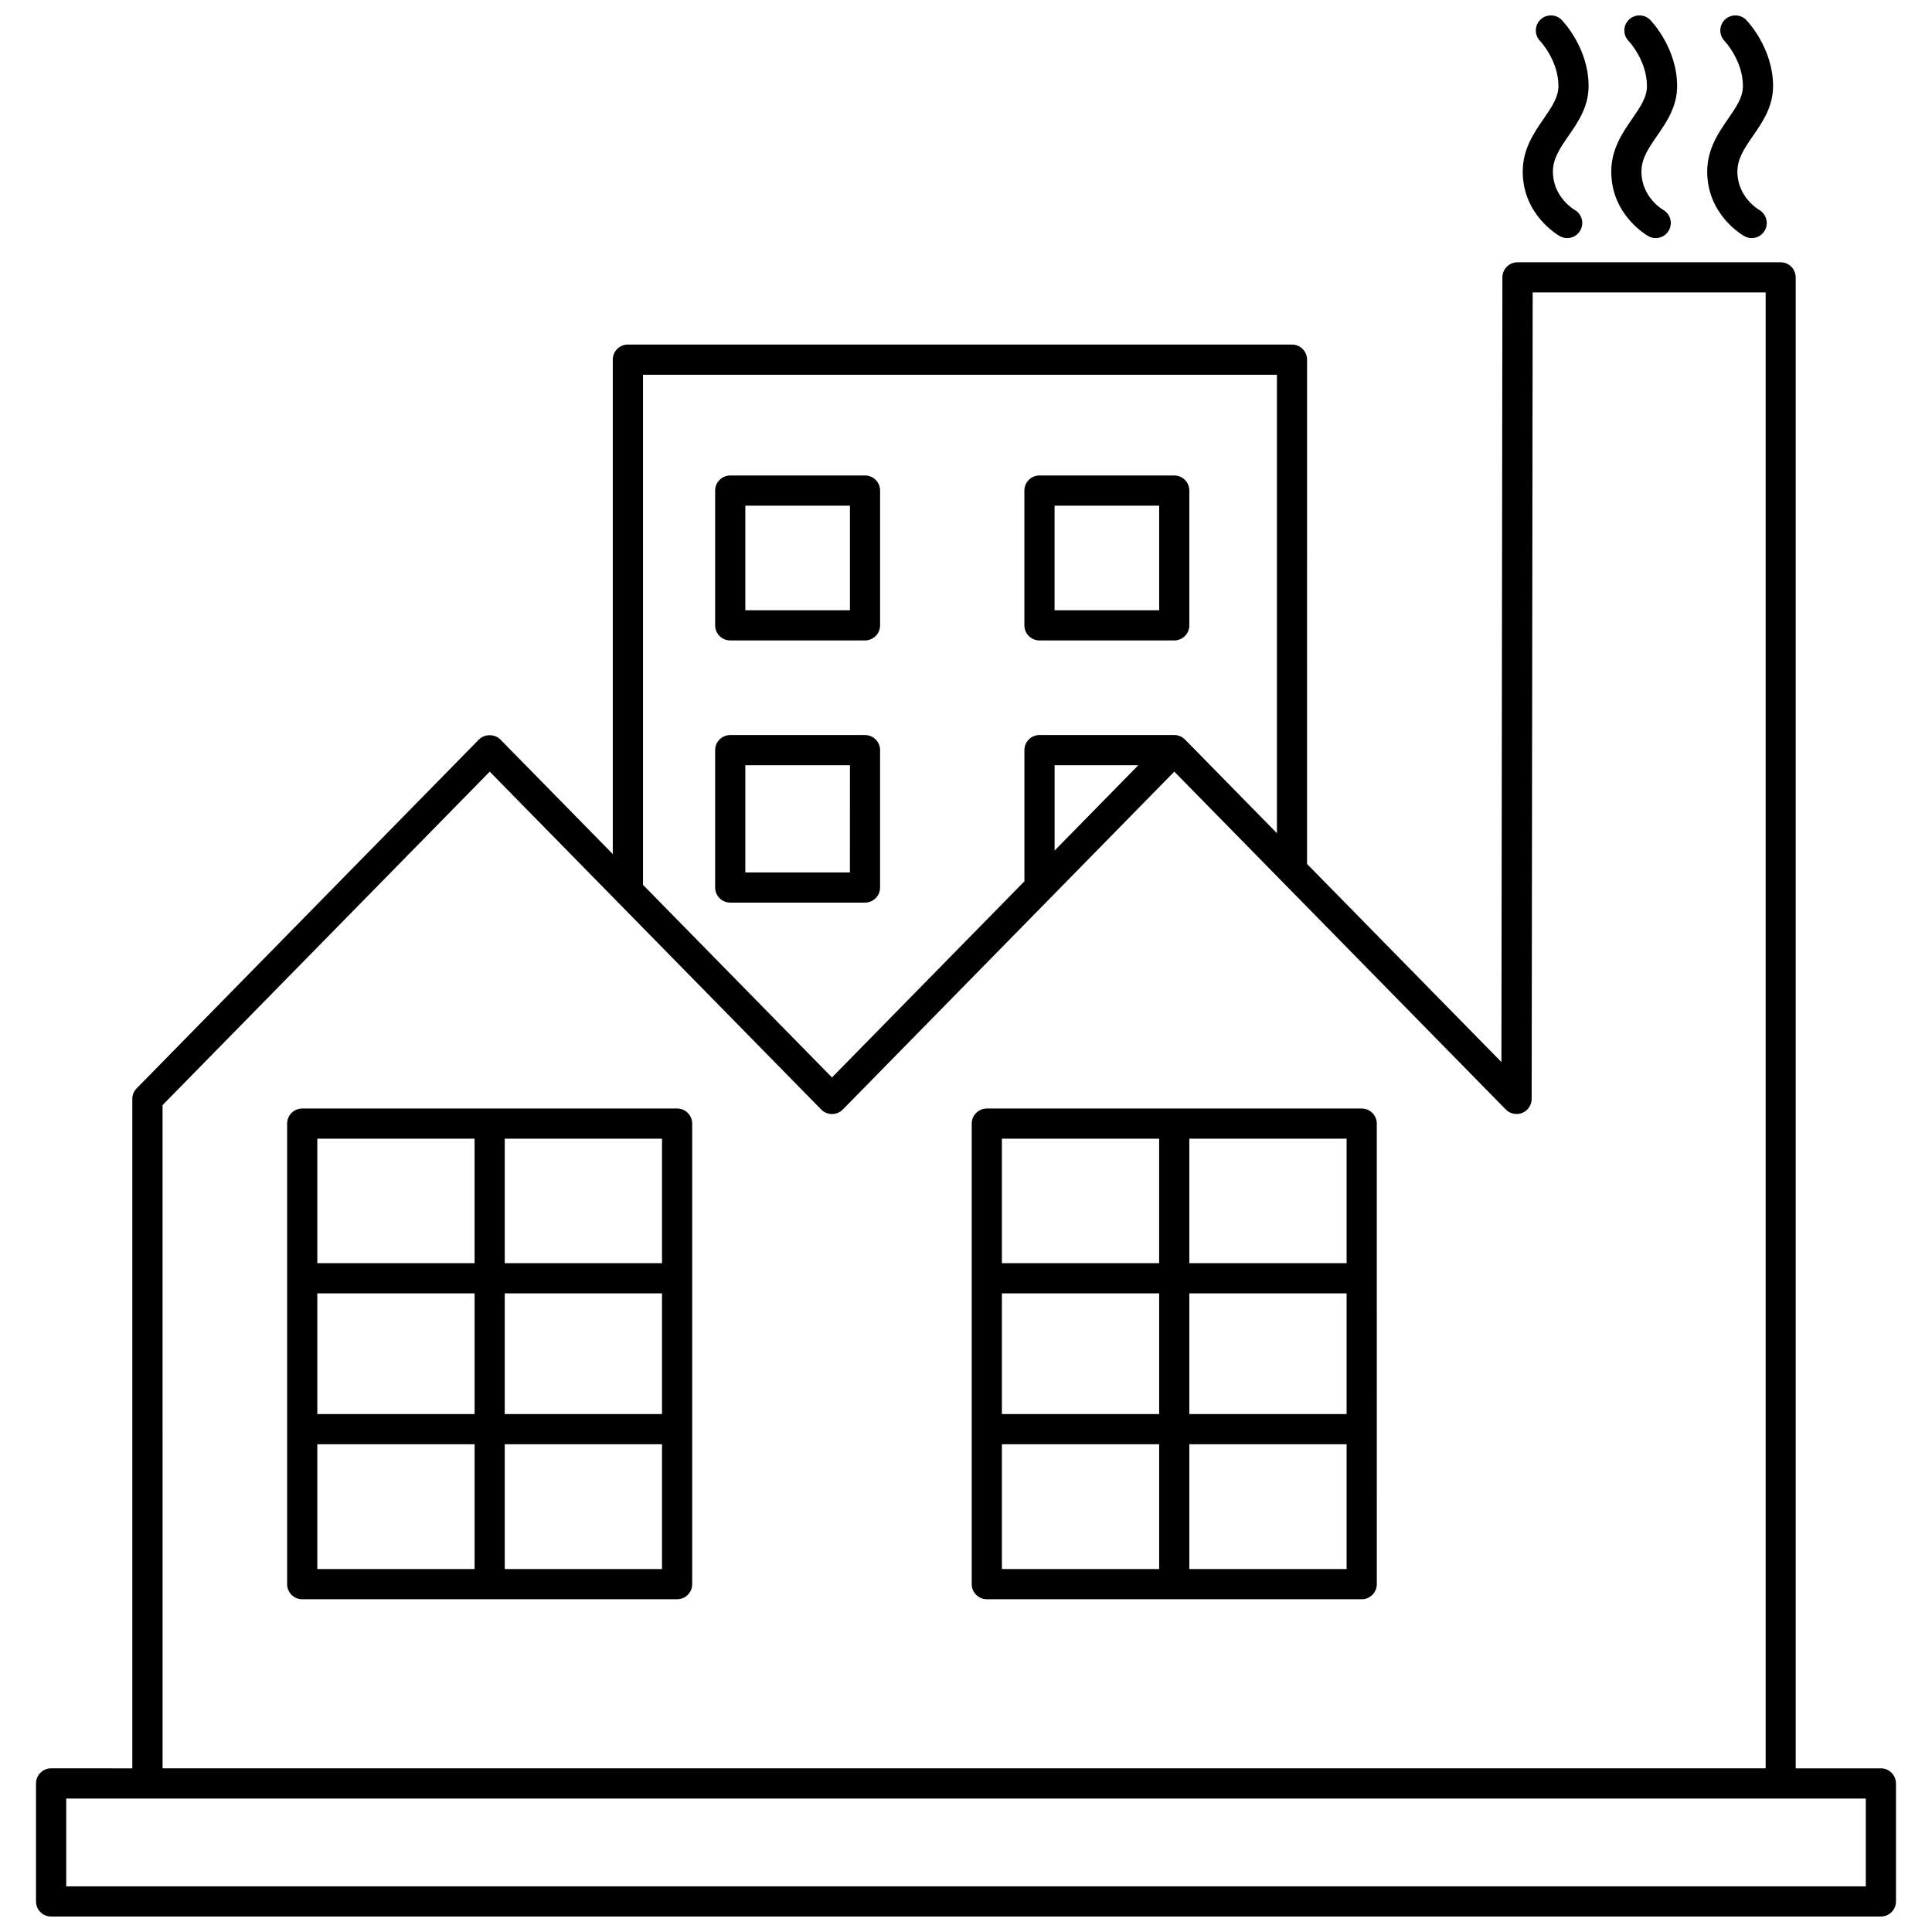 <?xml version="1.0" encoding="UTF-8"?>
<!-- Uploaded to: ICON Repo, www.iconrepo.com, Generator: ICON Repo Mixer Tools -->
<svg width="800px" height="800px" version="1.1" viewBox="144 144 512 512" xmlns="http://www.w3.org/2000/svg">
 <defs>
  <clipPath id="d">
   <path d="m570 148.09h19v59.906h-19z"/>
  </clipPath>
  <clipPath id="c">
   <path d="m596 148.09h18v59.906h-18z"/>
  </clipPath>
  <clipPath id="b">
   <path d="m547 148.09h18v59.906h-18z"/>
  </clipPath>
  <clipPath id="a">
   <path d="m153 213h494v438.9h-494z"/>
  </clipPath>
 </defs>
 <path d="m323.44 437.77h-99.348c-2.211 0-4 1.789-4 4v122.05c0 2.211 1.789 4 4 4l99.348-0.004c2.211 0 4-1.789 4-4v-122.05c0-2.211-1.789-3.996-4-3.996zm-95.348 48.98h41.68v32h-41.68zm49.672 0h41.676v32h-41.676zm41.676-7.996h-41.676v-32.988h41.676zm-49.672-32.988v32.988h-41.676v-32.988zm-41.676 80.98h41.68v33.07h-41.68zm49.672 33.07v-33.07h41.676v33.07z"/>
 <path d="m504.86 437.77h-99.344c-2.211 0-4 1.789-4 4v122.05c0 2.211 1.789 4 4 4h99.352c2.211 0 4-1.789 4-4l-0.004-122.05c-0.004-2.211-1.793-3.996-4.004-3.996zm-95.348 48.98h41.676v32h-41.676zm49.672 0h41.68v32h-41.68zm41.68-7.996h-41.68v-32.988h41.68zm-49.68-32.988v32.988h-41.672v-32.988zm-41.672 80.98h41.676v33.07h-41.676zm49.672 33.07v-33.07h41.68v33.07z"/>
 <path d="m337.52 313.72h35.715c2.211 0 4-1.789 4-4v-35.715c0-2.211-1.789-4-4-4l-35.715 0.004c-2.211 0-4 1.789-4 4v35.715c0.004 2.207 1.789 3.996 4 3.996zm4-35.715h27.719v27.719h-27.719z"/>
 <path d="m419.47 313.72h35.715c2.211 0 4-1.789 4-4v-35.715c0-2.211-1.789-4-4-4h-35.715c-2.211 0-4 1.789-4 4v35.715c0.004 2.211 1.789 4 4 4zm4-35.715h27.719v27.719h-27.719z"/>
 <path d="m377.23 379.2v-36.402c0-2.211-1.789-4-4-4h-35.711c-2.211 0-4 1.789-4 4v36.402c0 2.211 1.789 4 4 4h35.715c2.207-0.004 3.996-1.793 3.996-4zm-8-4h-27.711v-28.406h27.719l-0.004 28.406z"/>
 <g clip-path="url(#d)">
  <path d="m571 189.48c0 11.512 9.457 16.898 9.859 17.117 0.613 0.34 1.273 0.504 1.922 0.504 1.395 0 2.742-0.734 3.481-2.035 1.082-1.91 0.406-4.348-1.492-5.441-0.238-0.137-5.773-3.414-5.773-10.145 0-3.484 1.922-6.269 4.152-9.496 2.488-3.602 5.305-7.684 5.305-13.164 0-10.137-6.84-17.238-7.129-17.539-1.547-1.574-4.074-1.598-5.656-0.059-1.578 1.547-1.598 4.082-0.059 5.656 0.051 0.047 4.852 5.137 4.852 11.934 0 2.984-1.805 5.594-3.891 8.617-2.609 3.793-5.57 8.078-5.57 14.051z"/>
 </g>
 <g clip-path="url(#c)">
  <path d="m596.43 189.48c0 11.512 9.457 16.898 9.859 17.117 0.613 0.34 1.273 0.504 1.922 0.504 1.395 0 2.742-0.734 3.481-2.035 1.082-1.91 0.406-4.348-1.492-5.441-0.238-0.137-5.773-3.414-5.773-10.145 0-3.484 1.922-6.269 4.152-9.496 2.488-3.602 5.305-7.684 5.305-13.164 0-10.137-6.84-17.238-7.129-17.539-1.547-1.574-4.074-1.598-5.656-0.059-1.578 1.547-1.598 4.082-0.059 5.656 0.051 0.047 4.852 5.137 4.852 11.934 0 2.984-1.805 5.594-3.891 8.617-2.609 3.793-5.57 8.078-5.57 14.051z"/>
 </g>
 <g clip-path="url(#b)">
  <path d="m547.54 189.48c0 11.512 9.457 16.898 9.859 17.117 0.613 0.34 1.273 0.504 1.922 0.504 1.395 0 2.742-0.734 3.481-2.035 1.082-1.91 0.406-4.348-1.492-5.441-0.238-0.137-5.773-3.414-5.773-10.145 0-3.484 1.922-6.269 4.152-9.496 2.488-3.602 5.305-7.684 5.305-13.164 0-10.137-6.84-17.238-7.129-17.539-1.547-1.574-4.074-1.598-5.656-0.059-1.578 1.547-1.598 4.082-0.059 5.656 0.051 0.047 4.852 5.137 4.852 11.934 0 2.984-1.805 5.594-3.891 8.617-2.609 3.793-5.57 8.078-5.57 14.051z"/>
 </g>
 <g clip-path="url(#a)">
  <path d="m642.45 612.63h-22.566v-395.12c0-2.211-1.789-4-4-4h-69.73c-2.207 0-3.996 1.789-4 3.996l-0.262 207.95-51.512-52.5 0.004-133.65c0-2.211-1.789-4-4-4h-175.99c-2.211 0-4 1.789-4 4v131.03l-29.773-30.348c-1.508-1.531-4.203-1.531-5.711 0l-90.699 92.441c-0.734 0.746-1.145 1.75-1.145 2.801v177.4l-21.527-0.004c-2.211 0-4 1.789-4 4l0.004 31.273c0 2.211 1.789 4 4 4h484.91c2.211 0 4-1.789 4-4v-31.27c-0.004-2.211-1.793-4.004-4.004-4.004zm-328.05-369.32h168v121.5l-24.352-24.82c-0.004-0.004-0.008-0.004-0.012-0.008-0.723-0.73-1.727-1.191-2.844-1.191h-35.715c-2.211 0-4 1.789-4 4v34.766l-50.996 51.98-50.078-51.043zm131.27 103.48-22.191 22.617v-22.617zm-258.59 90.074 86.703-88.367 33.793 34.441c0.008 0.008 0.012 0.012 0.016 0.02l54.031 55.07c0.785 0.801 1.82 1.199 2.856 1.199h0.023c1.035 0 2.07-0.398 2.856-1.199l54.953-56.012c0.004-0.004 0.004-0.004 0.008-0.008l32.883-33.516 87.848 89.535c1.133 1.156 2.859 1.512 4.367 0.902 1.504-0.613 2.484-2.074 2.488-3.699l0.27-213.73h61.738v391.12l-424.83 0.004zm451.38 207.04h-476.91v-23.27h476.91v23.27z"/>
 </g>
</svg>